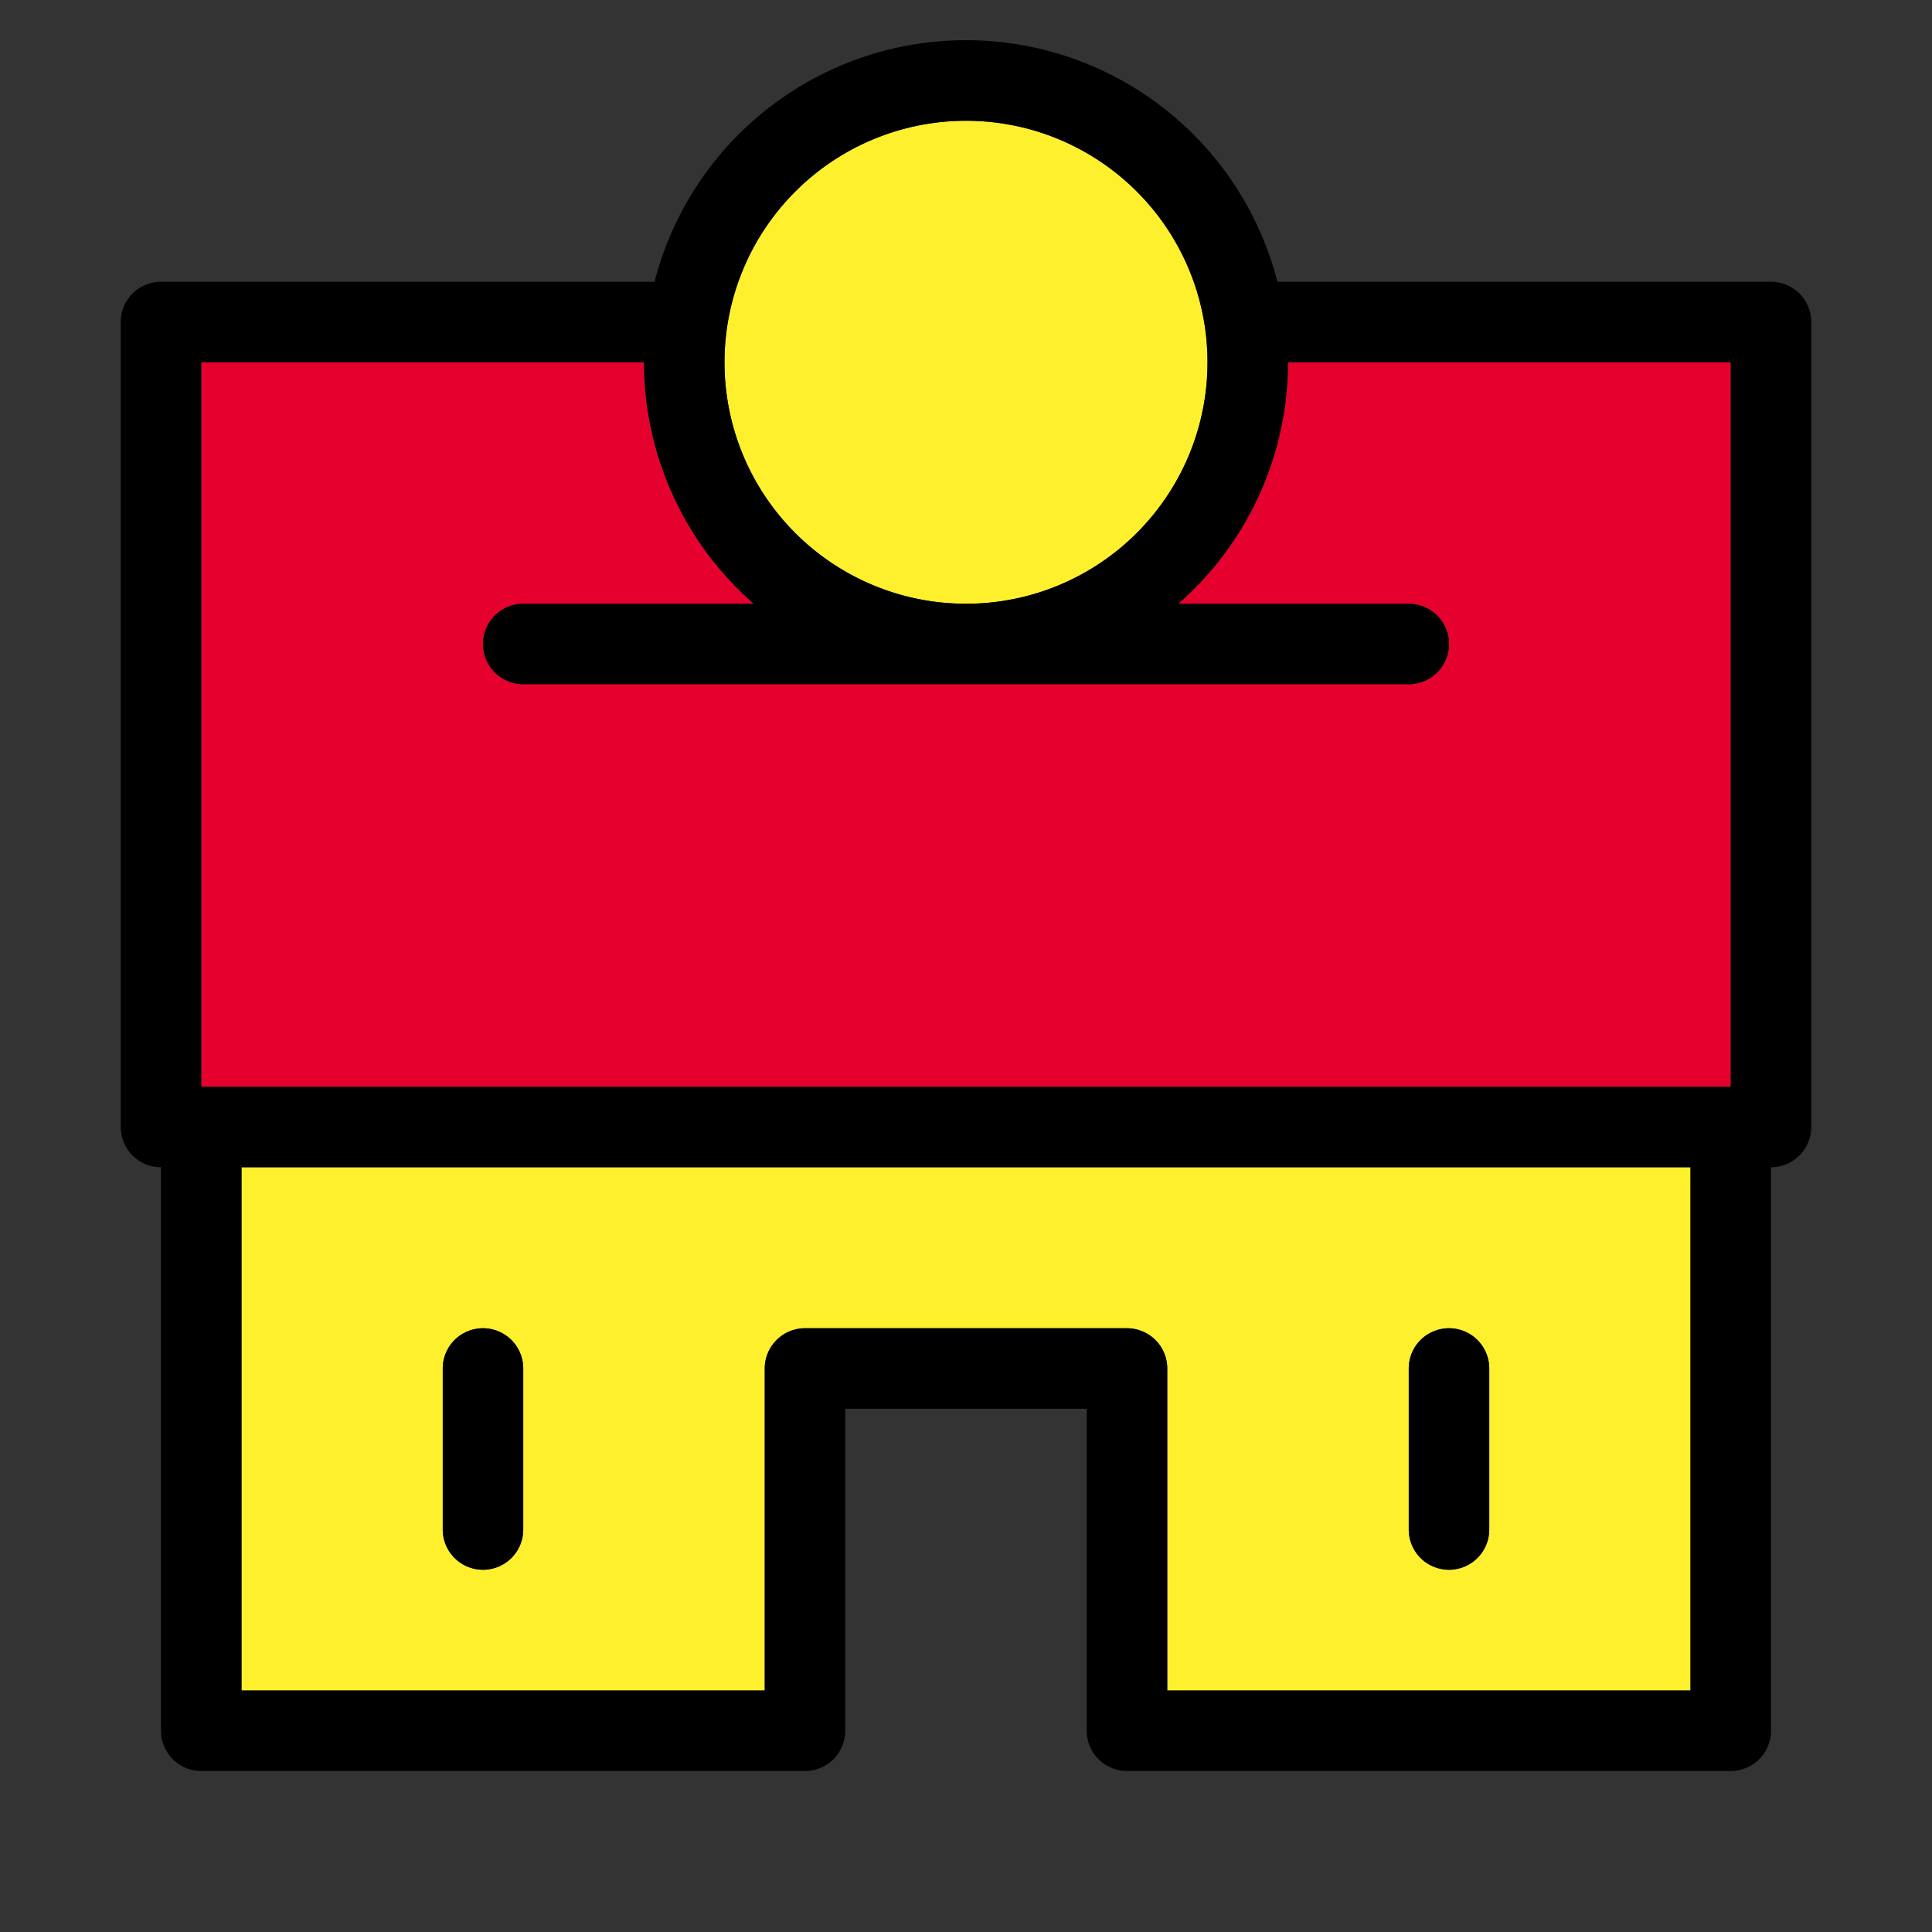 <svg xmlns="http://www.w3.org/2000/svg" viewBox="0 0 48 48"><rect x="0" y="0" width="48" height="48" fill="#333333" stroke="none"/><path fill="#e6002d" d="M29.274 15H35a1 1 0 0 1 0 2H13a1 1 0 0 1 0-2h5.726A7.975 7.975 0 0 1 16 9H5v18h38V9H32a7.975 7.975 0 0 1-2.726 6z"/><path fill="#fff02d" d="M6 42h13v-8a1 1 0 0 1 1-1h8a1 1 0 0 1 1 1v8h13V29H6zm29-8a1 1 0 0 1 2 0v4a1 1 0 0 1-2 0zm-24 0a1 1 0 0 1 2 0v4a1 1 0 0 1-2 0z"/><circle cx="24" cy="9" r="6" fill="#fff02d"/><path d="M12 39a1 1 0 0 0 1-1v-4a1 1 0 0 0-2 0v4a1 1 0 0 0 1 1zM36 39a1 1 0 0 0 1-1v-4a1 1 0 0 0-2 0v4a1 1 0 0 0 1 1z"/><path d="M4 29v14a1 1 0 0 0 1 1h15a1 1 0 0 0 1-1v-8h6v8a1 1 0 0 0 1 1h15a1 1 0 0 0 1-1V29a1 1 0 0 0 1-1V8a1 1 0 0 0-1-1H31.737a7.988 7.988 0 0 0-15.474 0H4a1 1 0 0 0-1 1v20a1 1 0 0 0 1 1zM24 3a6 6 0 1 1-6 6 6.007 6.007 0 0 1 6-6zm19 24H5V9h11a7.975 7.975 0 0 0 2.726 6H13a1 1 0 0 0 0 2h22a1 1 0 0 0 0-2h-5.726A7.975 7.975 0 0 0 32 9h11zm-1 15H29v-8a1 1 0 0 0-1-1h-8a1 1 0 0 0-1 1v8H6V29h36z"/></svg>